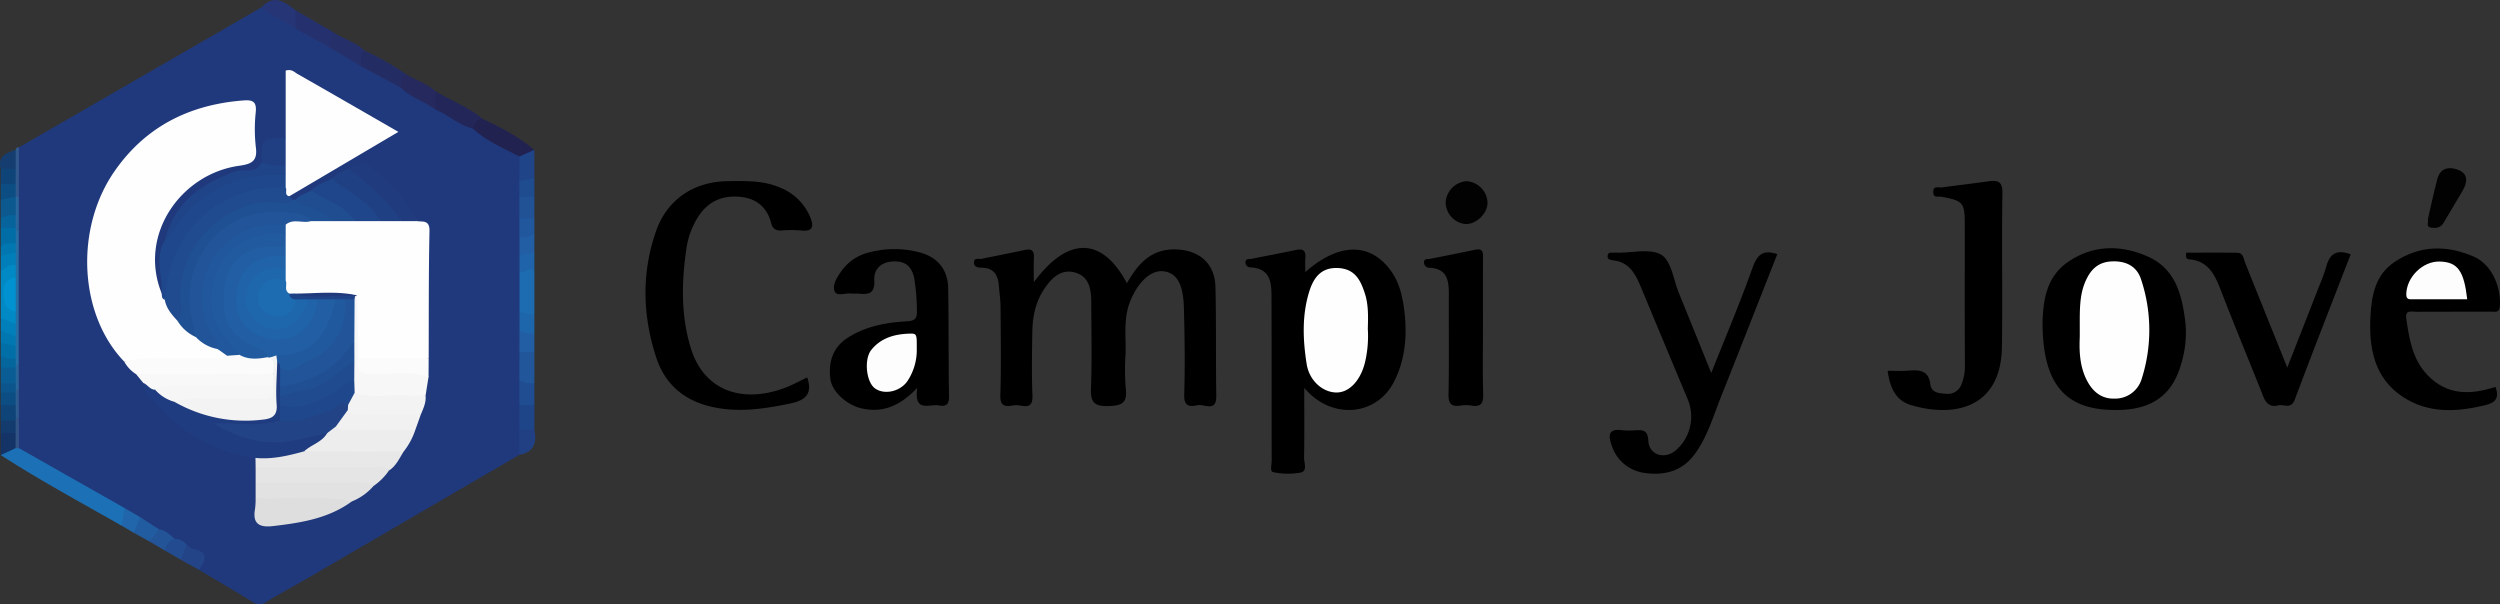 <svg id="Layer_1" data-name="Layer 1" xmlns="http://www.w3.org/2000/svg" viewBox="0 0 804.25 194.368"><rect x="0" y="0" width="804.25" height="194.368" fill="#333333" stroke="none"/><defs><style>.cls-1{fill:#20397c;}.cls-2{fill:#1c71b6;}.cls-3{fill:#020202;}.cls-4{fill:#222251;}.cls-5{fill:#242c64;}.cls-6{fill:#232658;}.cls-7{fill:#1d6bb1;}.cls-8{fill:#25316f;}.cls-9{fill:#25295e;}.cls-10{fill:#25306b;}.cls-11{fill:#253576;}.cls-12{fill:#0089c5;}.cls-13{fill:#21569b;}.cls-14{fill:#1f4488;}.cls-15{fill:#1f4589;}.cls-16{fill:#234487;}.cls-17{fill:#204d91;}.cls-18{fill:#215296;}.cls-19{fill:#214083;}.cls-20{fill:#225ca0;}.cls-21{fill:#1e66ab;}.cls-22{fill:#224c8f;}.cls-23{fill:#215ea4;}.cls-24{fill:#143366;}.cls-25{fill:#235498;}.cls-26{fill:#2166ab;}.cls-27{fill:#0b598f;}.cls-28{fill:#21589d;}.cls-29{fill:#1f4b8f;}.cls-30{fill:#1f64aa;}.cls-31{fill:#016da6;}.cls-32{fill:#0a5d94;}.cls-33{fill:#0f4478;}.cls-34{fill:#153d6f;}.cls-35{fill:#0c4e83;}.cls-36{fill:#006fa8;}.cls-37{fill:#133b6e;}.cls-38{fill:#007eb9;}.cls-39{fill:#007fba;}.cls-40{fill:#07639b;}.cls-41{fill:#0077b1;}.cls-42{fill:#30588c;}.cls-43{fill:#05669e;}.cls-44{fill:#0b558c;}.cls-45{fill:#fefefe;}.cls-46{fill:#203c80;}.cls-47{fill:#204b8f;}.cls-48{fill:#1f478b;}.cls-49{fill:#fafbfa;}.cls-50{fill:#205094;}.cls-51{fill:#e5e5e5;}.cls-52{fill:#e8e8e8;}.cls-53{fill:#dedede;}.cls-54{fill:#ecedec;}.cls-55{fill:#f6f7f6;}.cls-56{fill:#e2e2e2;}.cls-57{fill:#f7f8f7;}.cls-58{fill:#f2f3f2;}.cls-59{fill:#f0f1f0;}.cls-60{fill:#203c7f;}.cls-61{fill:#1f468a;}.cls-62{fill:#1f4184;}.cls-63{fill:#204c90;}.cls-64{fill:#203e82;}.cls-65{fill:#266ea3;}.cls-66{fill:#2a669b;}.cls-67{fill:#325386;}.cls-68{fill:#2e5b8f;}.cls-69{fill:#2a6599;}.cls-70{fill:#fdfdfd;}.cls-71{fill:#0091d0;}.cls-72{fill:#215498;}.cls-73{fill:#21579c;}.cls-74{fill:#215ea3;}.cls-75{fill:#215a9f;}.cls-76{fill:#2063a9;}.cls-77{fill:#1e67ad;}.cls-78{fill:#1d6cb2;}.cls-79{fill:#1f4286;}.cls-80{fill:#224386;}.cls-81{fill:#215499;}.cls-82{fill:#f5f6f5;}.cls-83{fill:#21599e;}.cls-84{fill:#204f94;}</style></defs><title>campi</title><path class="cls-1" d="M-475.987-26.872l78.015-45.019c4.37.97,7.81,3.791,11.645,5.829,3.678,1.922,7.182,4.143,10.76,6.236,3.362,1.969,6.753,3.886,10.157,5.784,4.198,2.467,8.466,4.813,12.669,7.271,3.663,2.475,7.681,4.346,11.421,6.69,3.98,2.051,7.681,4.602,11.747,6.501,4.851,3.831,11.266,5.311,15.399,10.233.783,2.401.552,4.877.572,7.335.069,1.692.056,3.381.008,5.072q.103,3.429.003,6.856c.051,2.009.073,4.017-.002,6.026q.092,3.031.003,6.062c.12,1.756.002,3.51-.007,5.266.127,4.157.161,8.314.026,12.47.035,2.073.111,4.145.029,6.218-.083,2.362.108,4.726-.03,7.088.097,2.964.077,5.927.042,8.891-.089,2.677.127,5.356-.037,8.032.098,2.701.087,5.402.005,8.104.007,2.74.5,5.569-1.426,7.961q-33.407,19.47-66.818,38.934c-4.826,2.809-9.755,5.445-14.521,8.352a3.685,3.685,0,0,1-4.45.05c-5.707-3.507-11.497-6.878-17.256-10.3-1.01-1.921.754-2.915,1.425-4.273a13.412,13.412,0,0,1-5.687-2.853,18.996,18.996,0,0,0-3.929-2.281c-1.745-.902-3.33-2.075-5.071-2.985-2.167-1.135-4.29-2.345-6.356-3.655-1.826-.981-3.528-2.168-5.364-3.134q-15.079-8.355-29.925-17.108c-1.566-.918-3.235-1.787-3.98-3.643-.782-3.066-.326-6.189-.478-9.285q.026-4.466-.006-8.929.023-4.166-.012-8.33.026-21.128-.004-42.251.043-5.677.006-11.357C-476.862-16.294-478.673-21.786-475.987-26.872Z" transform="translate(482.071 74.276)"/><path d="M-149.495,16.531c10.892-14.805,21.946-14.753,29.95.302,3.504-6.163,7.746-11.076,15.693-10.872,7.585.195,12.608,4.516,12.792,12.102.283,11.658.079,23.327.268,34.988.088,5.443-3.849,2.57-6.002,3.022-2.214.465-4.423.663-4.311-3.212.271-9.321.147-18.662-.102-27.988-.21-7.859-2.278-11.292-6.47-11.861-4.084-.554-8.246,3.364-10.766,9.529-2.299,5.623-1.357,11.427-1.535,17.173a73.273,73.273,0,0,0,.066,10.988c.568,4.703-1.284,5.543-5.656,5.652-4.734.117-5.69-1.43-5.532-5.792.332-9.154.118-18.329.093-27.495-.011-4.145-.595-8.357-5.206-9.667-4.44-1.261-7.424,1.613-9.798,5.076-2.901,4.232-3.882,9.027-3.962,14.018-.108,6.831-.233,13.674.041,20.496.201,5.01-3.32,2.928-5.43,3.088-2.146.164-5.038,1.318-4.897-3.16.3-9.49.123-18.997.067-28.496-.013-2.15-.352-4.297-.503-6.448-.249-3.542-1.468-6.114-5.619-6.135-1.121-.006-2.569-.203-2.413-1.837.139-1.456,1.51-.829,2.374-1.006,4.673-.959,9.358-1.861,14.02-2.868,2.281-.492,2.977.401,2.869,2.589C-149.594,11.317-149.495,13.926-149.495,16.531Z" transform="translate(482.071 74.276)"/><path d="M-62.161,13.252c10.933-9.626,21.056-9.549,27.645-.262,2.524,3.558,3.554,7.738,4.117,11.947,1.092,8.151.561,16.238-3.252,23.663-5.617,10.939-20.079,12.344-28.843,1.889,0,8.152.076,15.302-.057,22.447-.03,1.644,1.142,4.305-1.026,4.792a22.966,22.966,0,0,1-8.839-.095c-1.218-.217-.553-2.38-.556-3.642-.041-17.298.016-34.596-.055-51.893-.02-4.846.166-10.03-6.865-10.372a1.549,1.549,0,0,1-1.511-1.667c.043-1.23,1.099-.913,1.846-1.06,4.827-.947,9.658-1.874,14.474-2.87,2.13-.44,3.161.161,2.944,2.49C-62.261,9.933-62.161,11.269-62.161,13.252Z" transform="translate(482.071 74.276)"/><path d="M-222.397,47.143c1.946,5.647-1.002,7.471-5.612,8.423-8.618,1.78-17.186,3.046-25.944.82-8.493-2.159-14.282-7.392-16.968-15.541-4.45-13.503-4.824-27.24-.1-40.76,3.582-10.249,12.238-15.975,23.119-16.083,5.612-.056,11.226-.272,16.582,1.989a17.474,17.474,0,0,1,9.97,9.768c1.02,2.543.947,4.532-2.8,4.123a37.366,37.366,0,0,0-6.483-.009c-1.8.119-2.883-.571-3.311-2.253-1.342-5.282-4.835-8.112-10.133-8.587-6.163-.552-10.856,1.88-13.96,7.352a26.126,26.126,0,0,0-3.2,9.198c-1.611,10.912-1.839,21.836,1.496,32.419,4.098,13.003,15.896,17.752,30.072,12.543C-227.239,49.652-224.958,48.354-222.397,47.143Z" transform="translate(482.071 74.276)"/><path d="M68.442,45.715c4.544-11.448,9.209-22.443,13.212-33.674,1.504-4.219,3.281-6.188,8.028-4.558-6.02,15.283-12.065,30.746-18.21,46.17-2.473,6.207-4.328,12.701-8.378,18.201-4.004,5.438-9.632,6.87-15.84,6.047A12.865,12.865,0,0,1,36.4,68.994c-1.175-3.232-1.01-5.5,3.425-4.863a22.565,22.565,0,0,0,3.994.02c2.392-.087,4.183-.33,4.377,3.362.243,4.625,5.215,6.116,8.807,3.114a14.395,14.395,0,0,0,4.003-16.117Q53.428,36.404,45.892,18.28c-1.751-4.217-3.663-8.183-8.971-8.804-.853-.1-2.179-.3-1.745-1.78.323-1.104,1.374-.542,2.107-.684a4.883,4.883,0,0,1,.998-.01c4.817.082,10.634-1.45,14.154.728,3.17,1.962,3.848,7.981,5.578,12.229C61.465,28.438,64.886,36.93,68.442,45.715Z" transform="translate(482.071 74.276)"/><path d="M175.016,28.785c.315-5.493.746-13.784,8.37-18.919,8.046-5.419,16.91-5.42,25.499-1.608,9.005,3.997,11.039,12.505,12.093,21.274a34.108,34.108,0,0,1-1.379,13.3c-3.536,12.516-12.647,15.326-23.655,14.711C181.352,56.73,174.903,48.042,175.016,28.785Z" transform="translate(482.071 74.276)"/><path d="M-186.979,50.496c-5.709,5.944-11.335,8.233-18.262,6.52-4.559-1.128-9.235-5.402-9.712-9.46-.642-5.462.782-10.126,5.736-13.266,5.74-3.639,12.192-4.802,18.769-5.195,2.589-.155,3.464-.758,3.342-3.398a65.908,65.908,0,0,0-.846-10.421c-.744-3.6-2.595-5.498-6.438-5.458-4.09.043-6.623,2.402-6.417,5.977.272,4.723-2.131,4.662-5.335,4.382-.661-.058-1.343.069-1.997-.023-1.887-.264-4.741,1.034-5.453-.745-.767-1.918.746-4.447,2.052-6.264a15.233,15.233,0,0,1,9.207-6.256,31.721,31.721,0,0,1,16.608.166c5.452,1.635,8.563,5.53,8.675,11.324.224,11.657.078,23.322.279,34.98.047,2.728-1.222,3.172-3.299,2.782C-182.99,55.59-188.166,58.648-186.979,50.496Z" transform="translate(482.071 74.276)"/><path d="M125.178,45c2.476,0,4.476.123,6.456-.027,3.513-.267,6.692-.372,7.282,4.381.35,2.817,2.958,2.901,5.033,3.036a4.618,4.618,0,0,0,4.872-2.757,15.336,15.336,0,0,0,1.22-6.25c-.079-15.137-.041-30.274-.042-45.411,0-7.073-.506-7.673-7.549-8.963-1.01-.185-2.501.549-2.591-1.37-.108-2.325,1.66-1.479,2.801-1.631,4.91-.652,9.828-1.245,14.735-1.92,2.952-.406,4.778-.328,4.713,3.779-.262,16.464.077,32.936-.156,49.401-.279,19.668-15.195,22.928-29.222,18.782C127.674,54.554,125.908,50.297,125.178,45Z" transform="translate(482.071 74.276)"/><path d="M320.736,50.176c1.229,3.471.189,5.069-3.451,5.936-9.124,2.174-18.106,2.66-26.233-2.63-9.396-6.116-11.104-15.877-10.54-26.114.365-6.636,1.569-13.27,7.76-17.387,8.113-5.396,16.789-5.479,25.441-1.712,5.63,2.451,8.716,9.267,8.45,15.655-.108,2.599-1.534,2.057-2.906,2.062-7.993.029-15.985-.009-23.978.036-1.467.008-3.685-.754-3.264,2.145.951,6.546,1.959,13.092,6.802,18.178C305.153,52.999,312.743,52.791,320.736,50.176Z" transform="translate(482.071 74.276)"/><path d="M221.275,7.011c5.353,0,10.882-.059,16.408.032,1.942.032,1.974,1.874,2.51,3.213,4.376,10.928,8.778,21.846,13.553,33.712,3.595-9.177,6.915-17.629,10.213-26.088a62.144,62.144,0,0,0,2.35-6.457c1.112-4.172,3.499-5.556,7.833-3.865-6.027,15.583-12.131,31.083-17.966,46.684-1.232,3.294-3.542,1.428-5.346,1.896-2.462.639-3.883-.556-4.796-2.857-4.467-11.254-9.12-22.434-13.493-33.724-1.979-5.109-3.947-9.915-10.414-10.417C221.393,9.083,220.977,8.586,221.275,7.011Z" transform="translate(482.071 74.276)"/><path d="M-5,30.9c0,7.151-.15,14.307.072,21.452.093,2.988-.576,4.381-3.775,3.846a11.362,11.362,0,0,0-3.483-.003c-2.991.443-3.963-.553-3.897-3.732.222-10.639.043-21.286.104-31.929.025-4.473-.454-8.411-6.228-8.67a1.665,1.665,0,0,1-1.73-1.476c-.194-1.607,1.055-1.226,1.964-1.404q7.252-1.42,14.488-2.922c2.652-.554,2.51,1.116,2.501,2.887C-5.021,16.265-5,23.582-5,30.9Z" transform="translate(482.071 74.276)"/><path class="cls-2" d="M-475.965,69.903-442.045,89.14c1.287,2.16.48,3.968-.955,5.669-13.019-7.438-26.236-14.537-38.833-22.697a6.176,6.176,0,0,1,4.61-2.733A2.552,2.552,0,0,1-475.965,69.903Z" transform="translate(482.071 74.276)"/><path class="cls-3" d="M-17.003-9.202a7.289,7.289,0,0,1,6.575-6.783,7.182,7.182,0,0,1,6.901,7.01c-.057,3.489-3.751,6.973-7.178,6.771A7.105,7.105,0,0,1-17.003-9.202Z" transform="translate(482.071 74.276)"/><path class="cls-3" d="M298.974-3.765c1.003-4.309,1.917-8.641,3.036-12.918.941-3.598,3.8-4.055,6.646-2.986,3.26,1.225,3.127,3.902,1.603,6.552-2.049,3.562-4.2,7.066-6.29,10.604-.909,1.539-2.333,1.678-3.88,1.485C298.095-1.277,299.339-2.837,298.974-3.765Z" transform="translate(482.071 74.276)"/><path class="cls-4" d="M-314.975-23.932c-5.193-2.718-10.692-4.927-15.058-9.025-.289-2.431.329-3.929,3.199-3.107,5.887,2.772,11.64,5.769,16.651,10.001C-311.435-24.576-312.762-23.257-314.975-23.932Z" transform="translate(482.071 74.276)"/><path class="cls-5" d="M-353.005-45.989l-12.99-7.021c-.901-1.956-2.159-3.991,1.1-5.039a87.624,87.624,0,0,1,13.991,8.018C-351.405-48.58-351.765-47.056-353.005-45.989Z" transform="translate(482.071 74.276)"/><path class="cls-6" d="M-326.834-36.065c-2.03.044-2.453,1.741-3.199,3.107-4.526-.967-7.784-4.424-11.958-6.082-1.175-1.974-1.818-3.949-.014-5.93C-337.013-41.891-331.397-39.874-326.834-36.065Z" transform="translate(482.071 74.276)"/><path class="cls-7" d="M-314.927,25.989q-.001-6.478-.001-12.956c1.577-.861,3.138-2.957,4.762-.059q0,7.013,0,14.027C-312.1,28.296-313.519,27.167-314.927,25.989Z" transform="translate(482.071 74.276)"/><path class="cls-8" d="M-376.002-58.996l-10.995-6.007c-1.152-1.986-1.841-3.973-.005-5.962l12.012,6.952A4.535,4.535,0,0,1-376.002-58.996Z" transform="translate(482.071 74.276)"/><path class="cls-9" d="M-342.005-44.97q.007,2.965.014,5.93c-3.474-2.629-7.881-3.78-11.013-6.95.164-1.626-.613-3.741,2.101-4.041C-347.909-48.395-344.638-47.243-342.005-44.97Z" transform="translate(482.071 74.276)"/><path class="cls-10" d="M-376.002-58.996a8.228,8.228,0,0,1,1.013-5.017c3.189,2.285,7.239,3.114,10.094,5.964-1.799,1.367-.861,3.332-1.1,5.039Q-370.998-56.003-376.002-58.996Z" transform="translate(482.071 74.276)"/><path class="cls-11" d="M-387.001-70.965q.002,2.981.005,5.962c-3.432-2.658-7.795-3.83-10.976-6.887C-393.91-76.385-390.46-73.626-387.001-70.965Z" transform="translate(482.071 74.276)"/><path class="cls-12" d="M-481.833,28.027l.001-15.061c1.065-2.152,2.404-3.641,5.009-2.084a9.245,9.245,0,0,1,.26,3.723c-4.163,5.495-4.165,6.074-.036,11.666a10.276,10.276,0,0,1-.146,3.706C-479.229,31.38-480.686,30.108-481.833,28.027Z" transform="translate(482.071 74.276)"/><path class="cls-13" d="M-314.978,47.995l.016-9.007a3.41,3.41,0,0,1,4.793.018q.002,5.0.004,9.999C-312.151,50.488-313.738,50.067-314.978,47.995Z" transform="translate(482.071 74.276)"/><path class="cls-14" d="M-314.975-23.932q2.396-1.066,4.792-2.131.009,4.53.018,9.06c-1.353,1.557-2.836,2.495-4.826,1.009Q-314.983-19.963-314.975-23.932Z" transform="translate(482.071 74.276)"/><path class="cls-15" d="M-314.996,63.997q.003-4.002.007-8.004c1.611-1.241,3.219-1.379,4.823.013l0,7.997C-311.778,65.396-313.388,65.241-314.996,63.997Z" transform="translate(482.071 74.276)"/><path class="cls-16" d="M-421.994,100.993c.658.454,1.265,1.188,1.981,1.317,5.287.947,3.996,3.728,1.981,6.76l-5.955-3.312C-425.159,103.401-423.53,102.216-421.994,100.993Z" transform="translate(482.071 74.276)"/><path class="cls-17" d="M-310.166,56.006l-4.823-.013q.006-3.999.012-7.998a7.789,7.789,0,0,0,4.813,1.01Q-310.166,52.506-310.166,56.006Z" transform="translate(482.071 74.276)"/><path class="cls-18" d="M-314.969-3.991l-.01-7.001c1.601-1.253,3.206-1.397,4.814-.012l-.003,6.999A3.417,3.417,0,0,1-314.969-3.991Z" transform="translate(482.071 74.276)"/><path class="cls-19" d="M-314.996,63.997l4.83.006c.852,4.153-.123,7.209-4.821,8.03Z" transform="translate(482.071 74.276)"/><path class="cls-20" d="M-437.02,92.054l6.058,3.928a4.005,4.005,0,0,1-3.022,3.93l-5.068-2.805C-439.738,94.875-438.598,93.377-437.02,92.054Z" transform="translate(482.071 74.276)"/><path class="cls-21" d="M-314.927,25.989l4.76,1.012-.001,6.001c-1.969,1.462-3.557,1.105-4.779-.999Z" transform="translate(482.071 74.276)"/><path class="cls-22" d="M-421.994,100.993q-.997,2.382-1.993,4.764l-5.004-2.906c-1.036-2.878.378-3.844,3.011-3.858A5.505,5.505,0,0,1-421.994,100.993Z" transform="translate(482.071 74.276)"/><path class="cls-23" d="M-314.947,32.003a7.644,7.644,0,0,0,4.779.999l-.001,6.003-4.793-.018Q-314.954,35.496-314.947,32.003Z" transform="translate(482.071 74.276)"/><path class="cls-24" d="M-477.06,69.903q-2.387,1.103-4.773,2.208.001-3.551.001-7.105a3.67,3.67,0,0,1,4.931-.211C-476.398,66.513-476.129,68.227-477.06,69.903Z" transform="translate(482.071 74.276)"/><path class="cls-25" d="M-425.979,98.993c-1.562.85-2.881,1.891-3.011,3.858l-4.994-2.939q1.511-1.965,3.022-3.93C-428.849,96.237-427.471,97.71-425.979,98.993Z" transform="translate(482.071 74.276)"/><path class="cls-26" d="M-437.02,92.054l-2.033,5.053q-1.973-1.149-3.947-2.299.478-2.836.956-5.67Q-439.532,90.598-437.02,92.054Z" transform="translate(482.071 74.276)"/><path class="cls-27" d="M-481.827-4.029l-.008-5.979c1.227-1.45,2.664-2.236,4.598-1.45a1.631,1.631,0,0,1,.704,1.257c-.069,1.753.255,3.524-.239,5.26A4.678,4.678,0,0,1-481.827-4.029Z" transform="translate(482.071 74.276)"/><path class="cls-28" d="M-314.969-3.991l4.801-.014.002,5.03c-1.197,2.27-2.848,2.332-4.789.985Z" transform="translate(482.071 74.276)"/><path class="cls-23" d="M-314.955,2.01a7.509,7.509,0,0,0,4.789-.985l0,5.972c-1.339,1.532-2.8,2.492-4.777,1.013Q-314.95,5.01-314.955,2.01Z" transform="translate(482.071 74.276)"/><path class="cls-29" d="M-310.166-11.004l-4.814.011q-.006-2.501-.012-5.003l4.826-1.009Z" transform="translate(482.071 74.276)"/><path class="cls-30" d="M-314.944,8.01l4.777-1.013q0,2.988,0,5.977c-1.612-1.972-3.16,1.321-4.762.059Q-314.936,10.522-314.944,8.01Z" transform="translate(482.071 74.276)"/><path class="cls-31" d="M-481.832,4.97l-.003-5.968a3.807,3.807,0,0,1,4.616-.488,1.863,1.863,0,0,1,.683,1.414A17.596,17.596,0,0,1-476.7,3.924,4.519,4.519,0,0,1-481.832,4.97Z" transform="translate(482.071 74.276)"/><path class="cls-32" d="M-481.835,49.003l.004-4.998a3.657,3.657,0,0,1,4.958-.178,9.14,9.14,0,0,1,.03,5.307A3.645,3.645,0,0,1-481.835,49.003Z" transform="translate(482.071 74.276)"/><path class="cls-33" d="M-481.834,61.004l.003-5a3.737,3.737,0,0,1,4.782-.369c.924,1.287.39,2.76.525,4.149a2.257,2.257,0,0,1-.532,1.583A3.76,3.76,0,0,1-481.834,61.004Z" transform="translate(482.071 74.276)"/><path class="cls-34" d="M-481.838-20.005c-1.108-4.176,1.939-5.076,4.816-6.111.874,2.033.589,4.106.212,6.185A3.589,3.589,0,0,1-481.838-20.005Z" transform="translate(482.071 74.276)"/><path class="cls-33" d="M-481.838-20.005l4.812.001a6.971,6.971,0,0,1,.16,5.167,3.65,3.65,0,0,1-4.965-.168Z" transform="translate(482.071 74.276)"/><path class="cls-35" d="M-481.832-15.004l4.801-.008a3.8,3.8,0,0,1,.011,4.011l-4.815.993Z" transform="translate(482.071 74.276)"/><path class="cls-36" d="M-481.834,40.025l.001-4.019c2.025-1.215,3.63-.378,5.117,1.044a7.417,7.417,0,0,1-.124,4.093C-478.879,42.434-480.594,42.289-481.834,40.025Z" transform="translate(482.071 74.276)"/><path class="cls-35" d="M-477.03,56.009l-4.802-.004-.003-4a3.677,3.677,0,0,1,4.918-.226A4.652,4.652,0,0,1-477.03,56.009Z" transform="translate(482.071 74.276)"/><path class="cls-37" d="M-481.834,61.004l4.798.008a3.757,3.757,0,0,1-.004,3.998l-4.791-.004Z" transform="translate(482.071 74.276)"/><path class="cls-38" d="M-477.021,10.999c-2.025-.375-3.352.957-4.81,1.968l-.002-4.969c1.516-1.331,3.079-2.401,5.107-.936C-476.517,8.396-476.166,9.742-477.021,10.999Z" transform="translate(482.071 74.276)"/><path class="cls-39" d="M-481.833,28.027l4.812,1.974c.871,1.184.444,2.498.376,3.777-2.361,1.29-3.972.355-5.187-1.75Z" transform="translate(482.071 74.276)"/><path class="cls-40" d="M-477.016-1l-4.819.001.007-3.03A7.438,7.438,0,0,1-477.02-5,3.831,3.831,0,0,1-477.016-1Z" transform="translate(482.071 74.276)"/><path class="cls-41" d="M-481.832,32.027l4.807,1.97a2.373,2.373,0,0,1-.001,3l-4.809-.993Z" transform="translate(482.071 74.276)"/><path class="cls-41" d="M-477.023,7.001l-4.811.996.002-3.028A7.473,7.473,0,0,1-477.022,4,2.382,2.382,0,0,1-477.023,7.001Z" transform="translate(482.071 74.276)"/><path class="cls-42" d="M-477.02-11.001q-.005-2.006-.011-4.011.002-2.496.005-4.991.002-3.056.004-6.112c.124-.555.408-.89,1.035-.757q-.023,7.944-.046,15.888c-.322.429-.636.447-.942-.017Z" transform="translate(482.071 74.276)"/><path class="cls-43" d="M-481.834,40.025a7.359,7.359,0,0,0,4.81.965c.601.495.493,1.183.502,1.84a1.497,1.497,0,0,1-.499,1.172l-4.81.003Z" transform="translate(482.071 74.276)"/><path class="cls-44" d="M-477.027,52.008l-4.807-.004-.001-3.002L-477.02,49c.576.504.477,1.186.488,1.84A1.498,1.498,0,0,1-477.027,52.008Z" transform="translate(482.071 74.276)"/><path class="cls-45" d="M-442.111,42.043c-14.559-15.078-15.998-42.751-3.061-61.31,10.019-14.372,24.151-21.369,41.388-22.695,2.837-.218,4.31.243,4.001,3.643a51.365,51.365,0,0,0,.023,11.461c.627,4.619-1.663,5.386-5.452,5.923-18.746,2.656-32.477,22.276-24.831,41.068a4.301,4.301,0,0,1,1.829,1.945,42.248,42.248,0,0,0,3.896,6.282c1.572,2.171,3.787,3.599,5.93,5.111,2.119,1.877,4.755,2.847,7.227,4.121,1.138,1.004,3.211,1.566,1.802,3.781a7.41,7.41,0,0,1-4.731,1.111C-423.426,42.164-432.789,43.346-442.111,42.043Z" transform="translate(482.071 74.276)"/><path class="cls-45" d="M-347.998-3.143c1.96.274,4.167-.429,4.091,3.186-.286,13.647-.204,27.301-.259,40.953-7.535,2.749-15.142,2.029-22.766.477-2.221-2.51-1.256-5.586-1.45-8.445-.231-3.411.343-6.856-.407-10.234-1.223-1.927-3.195-1.344-4.919-1.392-4.589-.128-9.183.106-13.777-.137a5.654,5.654,0,0,1-1.672-.453c-1.788-.975-2.033-2.699-2.182-4.471.017-1.386-.08-2.776-.011-4.164-.007-1.344-.029-2.689.012-4.034-.022-1.075-.033-2.151-.003-3.227-.056-1.382-.019-2.761.025-4.144a6.869,6.869,0,0,1,.781-3.365c2.355-2.686,5.573-1.44,8.428-1.861,2.352-.136,4.703.201,7.056-.004,2.344-.136,4.686.144,7.03-.005,2.634-.085,5.267.053,7.902.025,2.344-.154,4.687.112,7.032.001A7.588,7.588,0,0,1-347.998-3.143Z" transform="translate(482.071 74.276)"/><path class="cls-45" d="M-390.164-30.003V-51.568c2.01-.573,2.817.525,3.741,1.05,10.82,6.153,21.596,12.385,32.508,18.668l-35.131,20.735c-2.106.108-1.82-1.622-2.201-2.847a38.135,38.135,0,0,1-.116-4.153c-.106-1.13-.007-2.259-.031-3.39C-391.339-24.389-392.018-27.381-390.164-30.003Z" transform="translate(482.071 74.276)"/><path class="cls-46" d="M-399.885,73.042c-14.021-1.951-25.154-8.938-34.145-19.63a7.349,7.349,0,0,1-1.942-4.494c1.857-.491,3.025.932,4.471,1.596a61.864,61.864,0,0,0,6.875,3.976c7.722,3.245,15.61,5.63,24.134,5.089,5.179-.329,5.865-1.092,6.166-6.27.217-3.745-.976-7.645,1.083-11.219,1.631-.641,1.83.691,2.301,1.66a25.884,25.884,0,0,1,.301,5.876c0,1.095.002,2.192-.011,3.287.047,1.079.043,2.16.019,3.239a16.03,16.03,0,0,1-.472,4.704c-.721,1.854-2.34,2.297-4.049,2.337-4.801.11-9.614.423-14.491-.24,9.051,3.685,18.21,4.63,27.663,1.871,1.566-.457,3.194-1.132,4.834-.121.188,5.017-4.479,5.233-7.243,7.345C-389.465,73.768-394.514,75.951-399.885,73.042Z" transform="translate(482.071 74.276)"/><path class="cls-47" d="M-390.166-14.002c.554.893-.566,2.435,1.12,2.888l1.042,1.13c-.706,3.051-3.271,2.204-5.184,2.285-15.085.644-24.879,8.318-28.802,22.585-.854,3.107-.42,6.246-.708,9.358-.167,1.794.532,4.131-2.245,4.739-1.822-1.996-3.635-3.997-4.121-6.803-1.898-15.909,9.729-31.649,26.909-36.235C-398.213-15.107-394.147-16.574-390.166-14.002Z" transform="translate(482.071 74.276)"/><path class="cls-48" d="M-390.166-14.002c-20.875-1-37.636,13.773-38.899,36.182-1.017-.352-.925-1.234-.976-2.046.252-5.718-2.372-11.609,1.035-17.137,6.427-13.327,17.111-20.604,31.727-22.169,2.412-.258,4.983-.661,7.113,1.17Z" transform="translate(482.071 74.276)"/><path class="cls-49" d="M-442.111,42.043c8.875-2.135,17.896-.522,26.832-1.065,2.1-.128,4.348.711,6.273-.812.999-1.352,2.436-1.337,3.896-1.26,3.03.735,6.157.606,9.236.98a4.562,4.562,0,0,1,1.633.743c1.086,2.049,1.266,4.06-.242,6.008-1.986,1.086-4.166.955-6.307.962-9.926.034-19.852-.01-29.779.031a16.891,16.891,0,0,1-7.706-1.524A11.023,11.023,0,0,1-442.111,42.043Z" transform="translate(482.071 74.276)"/><path class="cls-50" d="M-424.944,28.983c1.823-2.206.977-4.831.878-7.207-.719-17.312,15.435-32.301,30.876-30.829,1.712.163,3.7.689,5.185-.931L-387-9.999a26.463,26.463,0,0,1,9.205,3.296c1.369.79,3.085,1.414,2.778,3.558l-7.005-.002c-21.586-6.728-40.55,8.131-37.462,29.279.385,2.634,2.59,5.24.433,8.028A13.127,13.127,0,0,1-424.944,28.983Z" transform="translate(482.071 74.276)"/><path class="cls-51" d="M-399.834,80.996q0-2.499,0-4.998c1.407-1.467,3.247-1.445,5.074-1.481,10.578-.207,21.157-.193,31.735-.061,2.267.029,5.101-.617,6.074,2.649a18.839,18.839,0,0,1-4.945,4.947c-11.432,1.127-22.885.365-34.33.38A4.763,4.763,0,0,1-399.834,80.996Z" transform="translate(482.071 74.276)"/><path class="cls-52" d="M-356.951,77.105c-1.404-1.742-3.368-1.069-5.104-1.077-12.593-.054-25.186-.03-37.78-.031l-.051-2.955c5.384.515,10.533-.703,15.654-2.124,9.707-2.847,19.604-1.246,29.432-1.223a3.451,3.451,0,0,1,2.586,1.298C-353.614,73.169-354.633,75.641-356.951,77.105Z" transform="translate(482.071 74.276)"/><path class="cls-53" d="M-368.899,87.038c-7.565,5.54-16.428,6.879-25.404,7.933-4.29.503-6.608-.729-5.721-5.515a25.814,25.814,0,0,0,.187-3.46c1.254-1.309,2.912-1.482,4.564-1.506,6.918-.1,13.838-.188,20.755.051C-372.358,84.616-370.214,84.955-368.899,87.038Z" transform="translate(482.071 74.276)"/><path class="cls-54" d="M-352.214,70.992l-32.017-.074c2.303-2.166,5.731-2.908,7.412-5.861.535-2.124,2.015-2.774,4.034-2.594,6.102-.018,12.204-.043,18.304.032,2.104.026,4.35-.222,5.977,1.646A22.668,22.668,0,0,1-352.214,70.992Z" transform="translate(482.071 74.276)"/><path class="cls-55" d="M-367.178,20.75q.136,10.113.271,20.227c1.62,2.972,4.231,3.726,7.428,3.596,3.426-.139,6.867-.128,10.296.036,1.949.093,4.01.112,4.972,2.359q-.478,3.014-.955,6.027c-7.769,2.41-15.519,2.689-23.244-.206a7.882,7.882,0,0,1-.982-4.523c-.164-2.078.022-4.162-.051-6.242-.127-2.311.178-4.622-.006-6.934.03-4-.065-8.004.221-12.003a5.096,5.096,0,0,1,.583-1.634A1.453,1.453,0,0,1-367.178,20.75Z" transform="translate(482.071 74.276)"/><path class="cls-56" d="M-368.899,87.038c-10.251-2.167-20.631-.526-30.937-1.042l.002-5q15.848.002,31.696-.001c2.147-.002,4.307-.154,6.242,1.057A18.077,18.077,0,0,1-368.899,87.038Z" transform="translate(482.071 74.276)"/><path class="cls-57" d="M-438.273,46.106l44.158-.125a3.784,3.784,0,0,1-.072,4.444,4.759,4.759,0,0,1-2.777.966c-11.741.101-23.488.706-35.22-.304-1.675-.002-2.404-1.658-3.788-2.167Z" transform="translate(482.071 74.276)"/><path class="cls-58" d="M-367.978,52.065c5.378,2.018,10.957.481,16.428.908,2.116.165,4.256.024,6.386.022.219,2.223-.727,4.153-1.538,6.116a40.695,40.695,0,0,1-23.338.056,3.862,3.862,0,0,1-.94-2.538C-370.597,54.708-370.859,52.35-367.978,52.065Z" transform="translate(482.071 74.276)"/><path class="cls-14" d="M-390.166-18.001c-16.455-.986-28.756,5.846-37.315,19.777-.321.522-1.008.82-1.525,1.222,2.982-12.117,11.633-18.229,22.751-22.119,2.738-.958,6.565.971,8.258-2.876,2.821-1.331,5.38-.605,7.829.993Z" transform="translate(482.071 74.276)"/><path class="cls-59" d="M-370.184,57.629c1.255,1.959,3.254,1.322,5,1.349,6.159.096,12.32.097,18.48.134q-.901,2.515-1.801,5.03c-6.964-.047-13.929-.067-20.893-.162-1.589-.022-3.371.545-4.626-1.051A4.835,4.835,0,0,1-370.184,57.629Z" transform="translate(482.071 74.276)"/><path class="cls-60" d="M-347.998-3.143l-5.021,0a10.982,10.982,0,0,1-4.429-3.753,46.648,46.648,0,0,0-9.602-9.112c-1.368-.954-3.435-1.587-2.95-3.99,3.094-2.267,5.601-1.932,8.677.682C-355.867-14.677-350.893-9.816-347.998-3.143Z" transform="translate(482.071 74.276)"/><path class="cls-61" d="M-360.016-3.145l-8.003.001c-4.301-3.792-10.44-4.978-13.978-9.853,1.944-2.013,4.694-2.616,6.997-4,5.196,1.87,9.188,5.505,13.155,9.126C-360.551-6.691-359.331-5.217-360.016-3.145Z" transform="translate(482.071 74.276)"/><path class="cls-62" d="M-360.016-3.145c-2.06-4.864-6.592-7.156-10.464-10.163-1.531-1.189-3.634-1.709-4.519-3.69,1.302-1.606,3.337-1.993,4.999-3.001,6.3,4.974,12.541,10.008,16.982,16.856Z" transform="translate(482.071 74.276)"/><path class="cls-49" d="M-344.21,46.968c-5.913-2.032-12.019-.851-18.014-.84-4.084.007-5.332-1.416-4.683-5.151q11.371.009,22.741.019Q-344.188,43.982-344.21,46.968Z" transform="translate(482.071 74.276)"/><path class="cls-63" d="M-381.997-12.998c4.641,3.31,10.797,4.472,13.978,9.853l-6.998-.001c-2.345-2.743-5.602-3.87-8.898-4.782-1.355-.375-2.484-.734-3.085-2.072C-385.692-11.6-383.663-11.996-381.997-12.998Z" transform="translate(482.071 74.276)"/><path class="cls-64" d="M-390.168-21.004a20.375,20.375,0,0,1-7.83-.993c-.002-7.778.032-7.812,7.833-8.006Z" transform="translate(482.071 74.276)"/><path class="cls-65" d="M-476.981,42.999q-.022-1.005-.043-2.01,0-1.996,0-3.991,0-1.5,0-3,.002-1.998.003-3.997.004-1.999.008-3.999a10.126,10.126,0,0,1-.001-11.004q-.004-2-.007-4-.001-1.999-.002-3.997,0-1.501.001-3.002.021-2.001.042-4.001.475-.682.931.012-.007,21.486-.015,42.972Q-476.51,43.68-476.981,42.999Z" transform="translate(482.071 74.276)"/><path class="cls-66" d="M-476.048.011q-.466-.011-.932-.012-.02-.499-.035-.998Q-477.018-3-477.02-5q.022-3,.045-6,.472.001.943.016Q-476.041-5.487-476.048.011Z" transform="translate(482.071 74.276)"/><path class="cls-67" d="M-477.04,65.009q.003-1.999.005-3.998.035-.508.072-1.017c.312-.437.625-.459.938-.002q.03,4.956.06,9.911-.546-.001-1.094-.001Q-477.05,67.456-477.04,65.009Z" transform="translate(482.071 74.276)"/><path class="cls-68" d="M-476.026,59.993l-.469.004-.469-.002q-.032-1.993-.065-3.986.001-2,.003-4,.025-.505.05-1.01c.307-.439.62-.465.938-.011Z" transform="translate(482.071 74.276)"/><path class="cls-69" d="M-476.038,50.987q-.469.012-.938.011-.021-.999-.044-1.998-.001-2.499-.002-4.998.02-.501.041-1.003.46-.001.918-.016Q-476.051,46.985-476.038,50.987Z" transform="translate(482.071 74.276)"/><path class="cls-45" d="M-42.043,31.502a37.031,37.031,0,0,1-.916,10.835c-1.404,5.696-4.98,9.655-9.132,9.654-4.345-.001-8.763-3.671-9.628-9.174-1.21-7.692-1.544-15.529.781-23.13,1.38-4.514,3.773-8.044,9.424-7.731,5.354.296,7.157,3.924,8.533,8.215C-41.792,23.886-41.939,27.692-42.043,31.502Z" transform="translate(482.071 74.276)"/><path class="cls-45" d="M186.99,33.935c.047-7.546-.358-12.813,1.903-17.861,1.708-3.812,4.122-6.093,8.506-6.262,4.529-.175,7.948,1.6,9.307,5.772a51.512,51.512,0,0,1,.191,32.061,8.885,8.885,0,0,1-8.601,6.313c-4.495.169-7.367-2.456-9.217-6.264C186.602,42.6,186.9,37.101,186.99,33.935Z" transform="translate(482.071 74.276)"/><path class="cls-70" d="M-187.15,37.72a18.046,18.046,0,0,1-3.079,10.717c-2.462,3.407-7.582,4.361-10.456,2.154-2.749-2.111-3.468-9.332-1.095-12.296,3.132-3.911,7.564-5.1,12.29-5.242C-187.129,32.98-187.122,33.229-187.15,37.72Z" transform="translate(482.071 74.276)"/><path class="cls-70" d="M311.635,22c-5.809,0-11.582.01-17.355-.009-1.093-.004-2.276.303-2.248-1.631.081-5.487,5.3-10.666,10.787-10.501C308.535,10.031,310.577,12.773,311.635,22Z" transform="translate(482.071 74.276)"/><path class="cls-71" d="M-477.014,14.998q.001,5.502.001,11.004c-3.598-.679-3.887-3.485-3.963-6.327A4.167,4.167,0,0,1-477.014,14.998Z" transform="translate(482.071 74.276)"/><path class="cls-72" d="M-419.05,34.16c-1.544-6.796-3.157-13.565-.92-20.558,5.009-15.661,19.117-22.159,34.238-18.948,1.461.31,2.976.621,3.711,2.199-2.648.843-5.666-.947-8.138,1.144-1.451,1.457-3.351,1.201-5.146,1.354A22.135,22.135,0,0,0-413.67,30.763c.887,1.961,2.159,3.749,2.718,5.85.21.79.286,1.724-1.088,1.406A12.795,12.795,0,0,1-419.05,34.16Z" transform="translate(482.071 74.276)"/><path class="cls-73" d="M-412.039,38.019c.638-2.211-1.198-3.539-2.075-5.05C-422.807,18-411.981-2.781-392.639-2.005c.825.033,1.653.003,2.479.002l-.007,3c-1.447,1.466-3.348,1.17-5.135,1.331C-409.948,3.646-417.659,20.17-409.5,32.503c1.579,2.387,4.679,3.908,4.485,7.378l-3.991.286Z" transform="translate(482.071 74.276)"/><path class="cls-74" d="M-395.347,40.809A6.426,6.426,0,0,0-396,40.64a10.959,10.959,0,0,0-2.224-1.081c-15.44-5.327-16.415-19.072-9.334-30.406,3.23-5.17,11.424-6.768,17.39-4.155l.001,2.998c-1.547,1.564-3.709,1.281-5.587,1.832-6.234,1.83-9.292,6.299-8.928,13.189a11.588,11.588,0,0,0,9.692,10.483c5.558.968,10.623-2.031,13.055-7.694.643-1.498.71-3.293,2.196-4.377a8.03,8.03,0,0,1,5.509.078c2.274,6.415-1.633,10.824-5.432,14.809A14.808,14.808,0,0,1-392.287,41.03C-393.309,41.004-394.289,40.382-395.347,40.809Z" transform="translate(482.071 74.276)"/><path class="cls-75" d="M-390.169,4.998c-4.185.344-8.318-.542-12.479,1.885-5.025,2.931-6.925,7.213-7.278,12.345-.742,10.782,2.001,14.887,11.875,18.88A2.949,2.949,0,0,1-396,40.64c-3.073.553-6.126.877-9.014-.759-4.075-4.743-8.598-9.175-9.009-16.041C-414.735,11.937-406.965-.669-390.167.997Z" transform="translate(482.071 74.276)"/><path class="cls-76" d="M-380.007,22.03c-.54,7.808-5.591,12.912-12.833,12.969-6.674.052-12.81-5.071-13.159-10.985-.541-9.181,3.675-14.89,11.856-15.957a33.447,33.447,0,0,1,3.974-.061q0,2.001.001,4.001c-1.265,1.367-3.037,1.073-4.617,1.425a8.123,8.123,0,0,0-6.801,7.997c-.154,3.972,1.995,6.56,5.435,8.061,3.498,1.526,7.737.105,10.121-3.097,1.171-1.572,1.396-3.76,3.221-4.906A2.389,2.389,0,0,1-380.007,22.03Z" transform="translate(482.071 74.276)"/><path class="cls-77" d="M-383.006,22.041c-2.689,9.356-10.882,12.514-16.898,6.595-3.262-3.209-3.847-6.752-2.172-10.892,1.637-4.048,4.649-5.838,8.919-5.747.997.021,1.994.002,2.991.001l.001,3.97c-1.044.64-2.251.317-3.36.57a4.642,4.642,0,0,0-3.956,4.413,4.368,4.368,0,0,0,2.546,4.432,4.568,4.568,0,0,0,5.785-1.212c.878-.951,1.328-2.295,2.634-2.864C-385.228,20.991-383.986,20.895-383.006,22.041Z" transform="translate(482.071 74.276)"/><path class="cls-78" d="M-387.007,22.046c-.415,5.027-4.314,5.962-7.781,5.044a5.684,5.684,0,0,1-3.945-7.463c1.148-3.784,4.139-5.076,8.566-3.66.597,1.343-.648,3.21,1.193,4.2C-388.32,20.795-387.377,21.121-387.007,22.046Z" transform="translate(482.071 74.276)"/><path class="cls-79" d="M-387.007,22.046c-1.179-.078-1.938-.596-1.967-1.878h1.014c5.08.756,10.192.124,15.283.365,1.608.076,3.303-.485,4.814.525l-.139.95a4.444,4.444,0,0,1-2.996,1.166,4.454,4.454,0,0,1-3.011-1.143q-2.999-.001-5.998-.001-1.5.005-2.999.01Q-385.007,22.044-387.007,22.046Z" transform="translate(482.071 74.276)"/><path class="cls-1" d="M-367.863,21.058c-6.685-.604-13.467.982-20.096-.89,6.931.069,13.893-.979,20.782.583A7.303,7.303,0,0,0-367.863,21.058Z" transform="translate(482.071 74.276)"/><path class="cls-80" d="M-370.184,57.629q-1.92,2.65-3.84,5.3l-2.795,2.129c-3.764.816-7.51,1.728-11.296,2.429-9.206,1.704-17.438-.897-25.18-5.571,7.171-.19,14.285,1.226,21.3-.918,6.537-1.978,13.344-3.086,19.548-6.158a1.722,1.722,0,0,1,2.365,1.15Z" transform="translate(482.071 74.276)"/><path class="cls-58" d="M-395.347,40.809l2.167-.744a1.261,1.261,0,0,1,.29,1.96c-.095,4.642-.536,9.311-.177,13.918.294,3.77-1.837,4.502-4.548,4.785A45.955,45.955,0,0,1-425.966,54.99c1.638-2.454,4.238-2.384,6.712-2.44,6.154-.138,12.312.008,18.467-.078,2.502-.035,5.055-.061,6.686-2.492q-.006-1.999-.013-3.999C-394.205,44.181-393.314,42.146-395.347,40.809Z" transform="translate(482.071 74.276)"/><path class="cls-81" d="M-371.007,22.019l3.005-.012-.075,13.011c-2.924,8.437-13.239,15.79-22.119,15.762a2.744,2.744,0,0,1-1.772-.79l.005-5.989c4.596-1.454,9.06-3.011,12.986-6.092C-373.719,33.784-371.998,28.148-371.007,22.019Z" transform="translate(482.071 74.276)"/><path class="cls-82" d="M-394.101,49.98c.521,2.993-.644,4.15-3.753,4.072-6.77-.171-13.549.016-20.321-.086a25.612,25.612,0,0,0-7.79,1.024,12.912,12.912,0,0,1-6.218-3.904c1.942-1.201,4.101-1.097,6.262-1.095Q-410.011,50.01-394.101,49.98Z" transform="translate(482.071 74.276)"/><path class="cls-83" d="M-371.007,22.019c.637,9.272-3.513,16.345-12.43,20.036-2.604,1.078-5.03,4.332-8.527,1.947a2.14,2.14,0,0,0-.925-1.976q-.145-.98-.29-1.96c10.973-.395,15.586-4.735,19.171-18.034Q-372.508,22.026-371.007,22.019Z" transform="translate(482.071 74.276)"/><path class="cls-47" d="M-368.07,42.011l-.041,5.991c-4.96,6.146-11.791,8.722-19.263,10.01-1.896.327-3.628-.082-4.615-2.014l.009-3.006c.238-.224.437-.573.716-.66,7.786-2.423,15.241-5.517,21.791-10.51C-369.118,41.552-368.524,41.807-368.07,42.011Z" transform="translate(482.071 74.276)"/><path class="cls-48" d="M-391.989,55.999c6.497,2.092,11.81-1.113,17.269-3.796,2.369-1.164,3.807-3.751,6.609-4.2l.132,4.063-2.104,3.924c-2.73-1.494-4.094,1.318-6.142,1.972-5.142,1.641-10.168,3.812-15.77,3.037Q-391.992,58.498-391.989,55.999Z" transform="translate(482.071 74.276)"/><path class="cls-84" d="M-368.07,42.011c-5.316,2.904-9.32,8.037-15.734,9.101-2.754.457-5.453,1.244-8.177,1.881q.006-1.501.012-3.002c10.34-1.2,18.496-5.884,23.892-14.973Z" transform="translate(482.071 74.276)"/></svg>